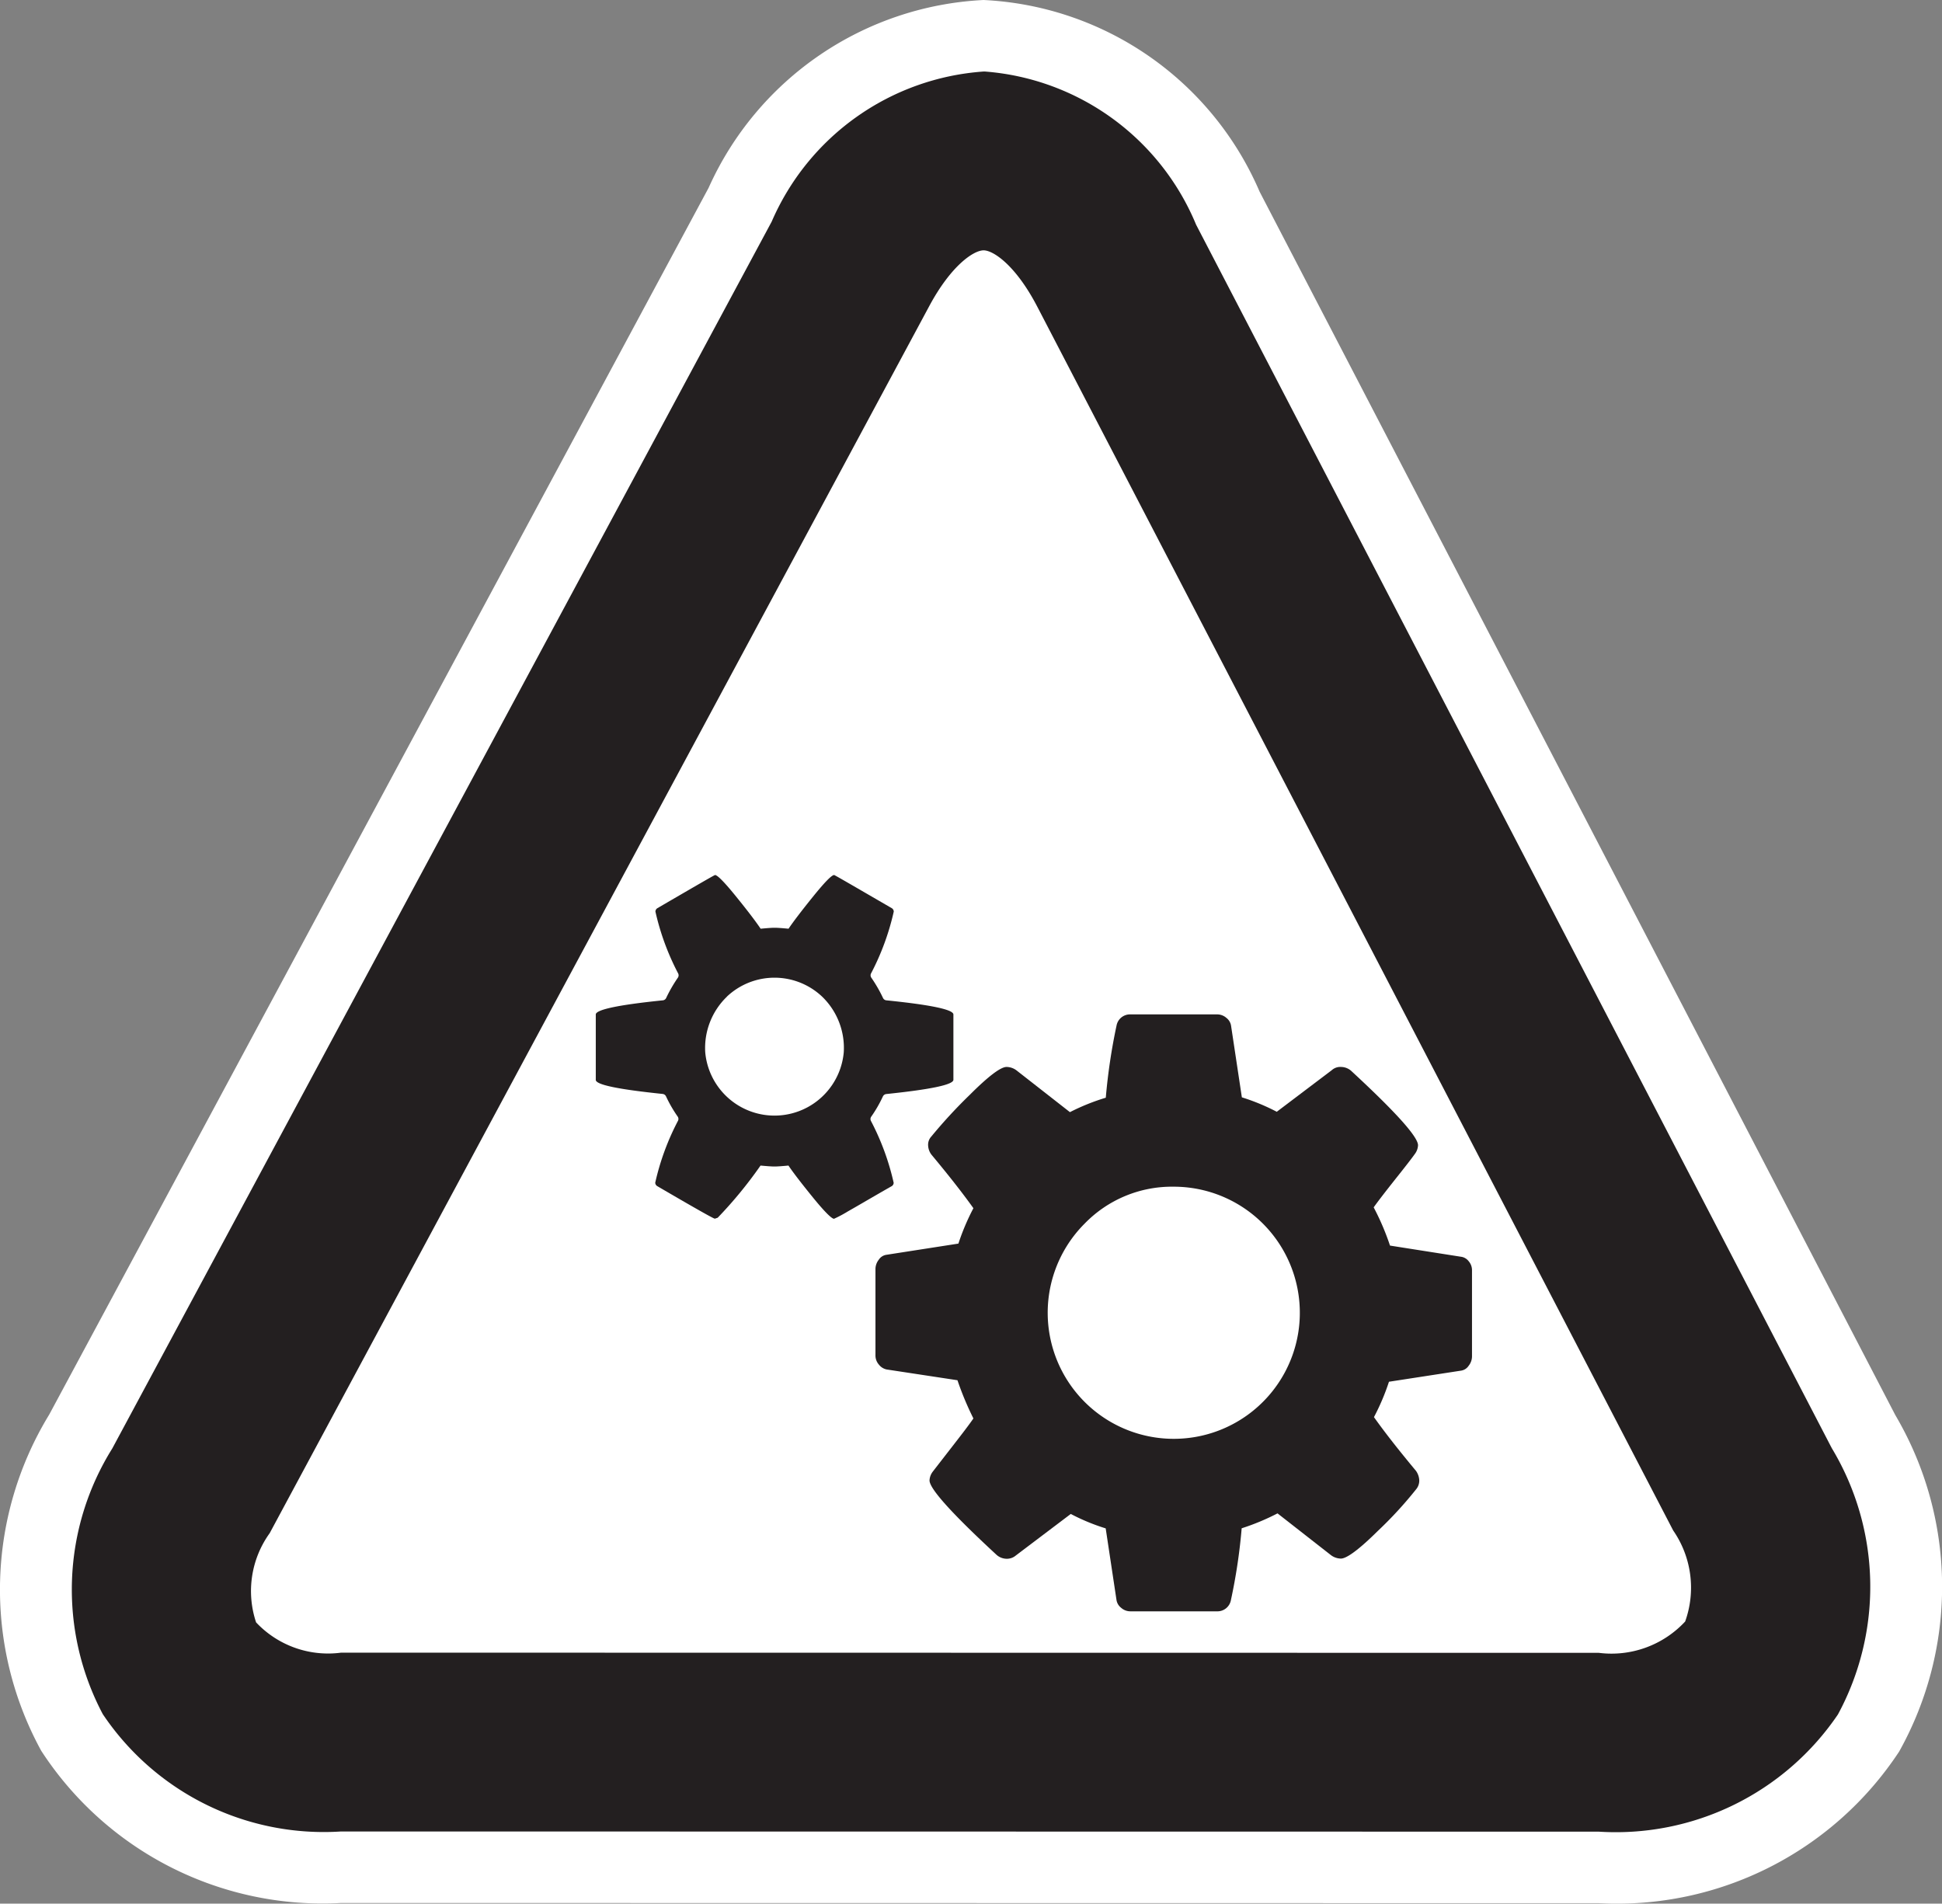 <svg id="Layer_1" data-name="Layer 1" xmlns="http://www.w3.org/2000/svg" width="20.581" height="20.174" viewBox="0 0 20.581 20.174"><rect x="0" y="0" width="20.581" height="20.174" fill="#808080" stroke="none"/><path d="M3.615,20.167A3.555,3.555,0,0,1,.437,18.554a3.556,3.556,0,0,1,.084-3.562L7.51,1.99A3.376,3.376,0,0,1,10.424,0a3.36,3.36,0,0,1,2.925,2.031l6.737,12.965a3.582,3.582,0,0,1,.041,3.566,3.58,3.58,0,0,1-3.182,1.607Z" style="fill:#fff"/><path d="M16.944,19.411h0L3.615,19.409a2.82,2.82,0,0,1-2.526-1.244,2.821,2.821,0,0,1,.101-2.815L8.178,2.349A2.648,2.648,0,0,1,10.424.758h.014a2.641,2.641,0,0,1,2.238,1.623l6.737,12.966a2.846,2.846,0,0,1,.065,2.822A2.844,2.844,0,0,1,16.944,19.411ZM10.424,2.653c-.104,0-.344.158-.577.593L2.858,16.248a1.048,1.048,0,0,0-.144.945,1.047,1.047,0,0,0,.901.321l13.329.002a1.066,1.066,0,0,0,.915-.332,1.065,1.065,0,0,0-.127-.965L10.995,3.254c-.228-.44-.466-.6-.57-.601Z" style="fill:#231f20"/><path d="M9.278,14.36V13.447a.16.16,0,0,1,.035-.097.116.116,0,0,1,.079-.052l.765-.119a2.444,2.444,0,0,1,.159-.375q-.169-.237-.445-.568a.173.173,0,0,1-.035-.099.128.128,0,0,1,.035-.094,5.322,5.322,0,0,1,.408-.442c.196-.196.326-.294.388-.294a.178.178,0,0,1,.104.035l.568.444a2.281,2.281,0,0,1,.38-.153,6.216,6.216,0,0,1,.114-.765A.145.145,0,0,1,11.98,10.75h.919a.148.148,0,0,1,.098.037.13.13,0,0,1,.05.086l.114.756a2.233,2.233,0,0,1,.37.153l.582-.44a.134.134,0,0,1,.1-.035.166.166,0,0,1,.104.039q.711.657.711.791a.166.166,0,0,1-.035.094q-.049.069-.203.262c-.102.129-.18.229-.232.302a2.665,2.665,0,0,1,.173.405l.75.118a.123.123,0,0,1,.084.048.145.145,0,0,1,.035.096v.914a.161.161,0,0,1-.035.097.117.117,0,0,1-.079.052l-.766.118a2.398,2.398,0,0,1-.159.375q.169.238.445.569a.188.188,0,0,1,.035.099.143.143,0,0,1-.035.099,4.213,4.213,0,0,1-.405.44c-.197.195-.329.292-.39.292a.179.179,0,0,1-.104-.035l-.568-.444a2.457,2.457,0,0,1-.38.158,5.97,5.97,0,0,1-.114.761.145.145,0,0,1-.148.119H11.98a.146.146,0,0,1-.098-.037.13.13,0,0,1-.05-.086l-.114-.756a2.153,2.153,0,0,1-.37-.153l-.582.44a.146.146,0,0,1-.099.035.163.163,0,0,1-.104-.04q-.711-.657-.712-.79a.164.164,0,0,1,.035-.094c.04-.052.11-.142.207-.267s.173-.223.223-.296a3.232,3.232,0,0,1-.169-.405l-.75-.114a.141.141,0,0,1-.083-.052A.147.147,0,0,1,9.278,14.36Zm2.217-1.393a1.336,1.336,0,1,0,.944-.391A1.288,1.288,0,0,0,11.495,12.967Z" style="fill:#231f20"/><path d="M7.022,11.593a.045.045,0,0,1,.036.025,1.411,1.411,0,0,0,.124.215.044.044,0,0,1,.004.043,2.662,2.662,0,0,0-.242.658.044.044,0,0,0,.02.035q.592.346.612.346l.03-.01a4.521,4.521,0,0,0,.454-.553c.066.006.115.01.148.01s.082-.004.148-.01c.046.069.131.18.256.334s.202.23.227.23a1.345,1.345,0,0,0,.148-.079c.092-.052.189-.109.291-.168s.16-.092.173-.099a.044.044,0,0,0,.02-.035,2.664,2.664,0,0,0-.242-.658.044.044,0,0,1,.004-.043,1.4,1.4,0,0,0,.124-.215.045.045,0,0,1,.036-.025c.473-.049.711-.099.711-.151v-.692c0-.052-.238-.102-.711-.15a.044.044,0,0,1-.035-.025,1.503,1.503,0,0,0-.124-.215.045.045,0,0,1-.004-.043,2.665,2.665,0,0,0,.242-.658.044.044,0,0,0-.02-.035c-.402-.233-.606-.352-.612-.352-.026,0-.102.078-.227.233s-.21.267-.256.336c-.066-.006-.115-.01-.148-.01s-.082.004-.148.01c-.046-.069-.131-.182-.256-.336-.125-.155-.202-.233-.227-.233-.006,0-.21.118-.612.352a.044.044,0,0,0-.02.035,2.665,2.665,0,0,0,.242.658.045.045,0,0,1-.004.043,1.512,1.512,0,0,0-.124.215.044.044,0,0,1-.035.025c-.473.048-.711.099-.711.15v.692C6.311,11.495,6.549,11.544,7.022,11.593Zm.681-1.031a.735.735,0,0,1,1.01,0,.755.755,0,0,1,.229.59.737.737,0,0,1-1.468,0A.755.755,0,0,1,7.704,10.562Z" style="fill:#231f20"/></svg>